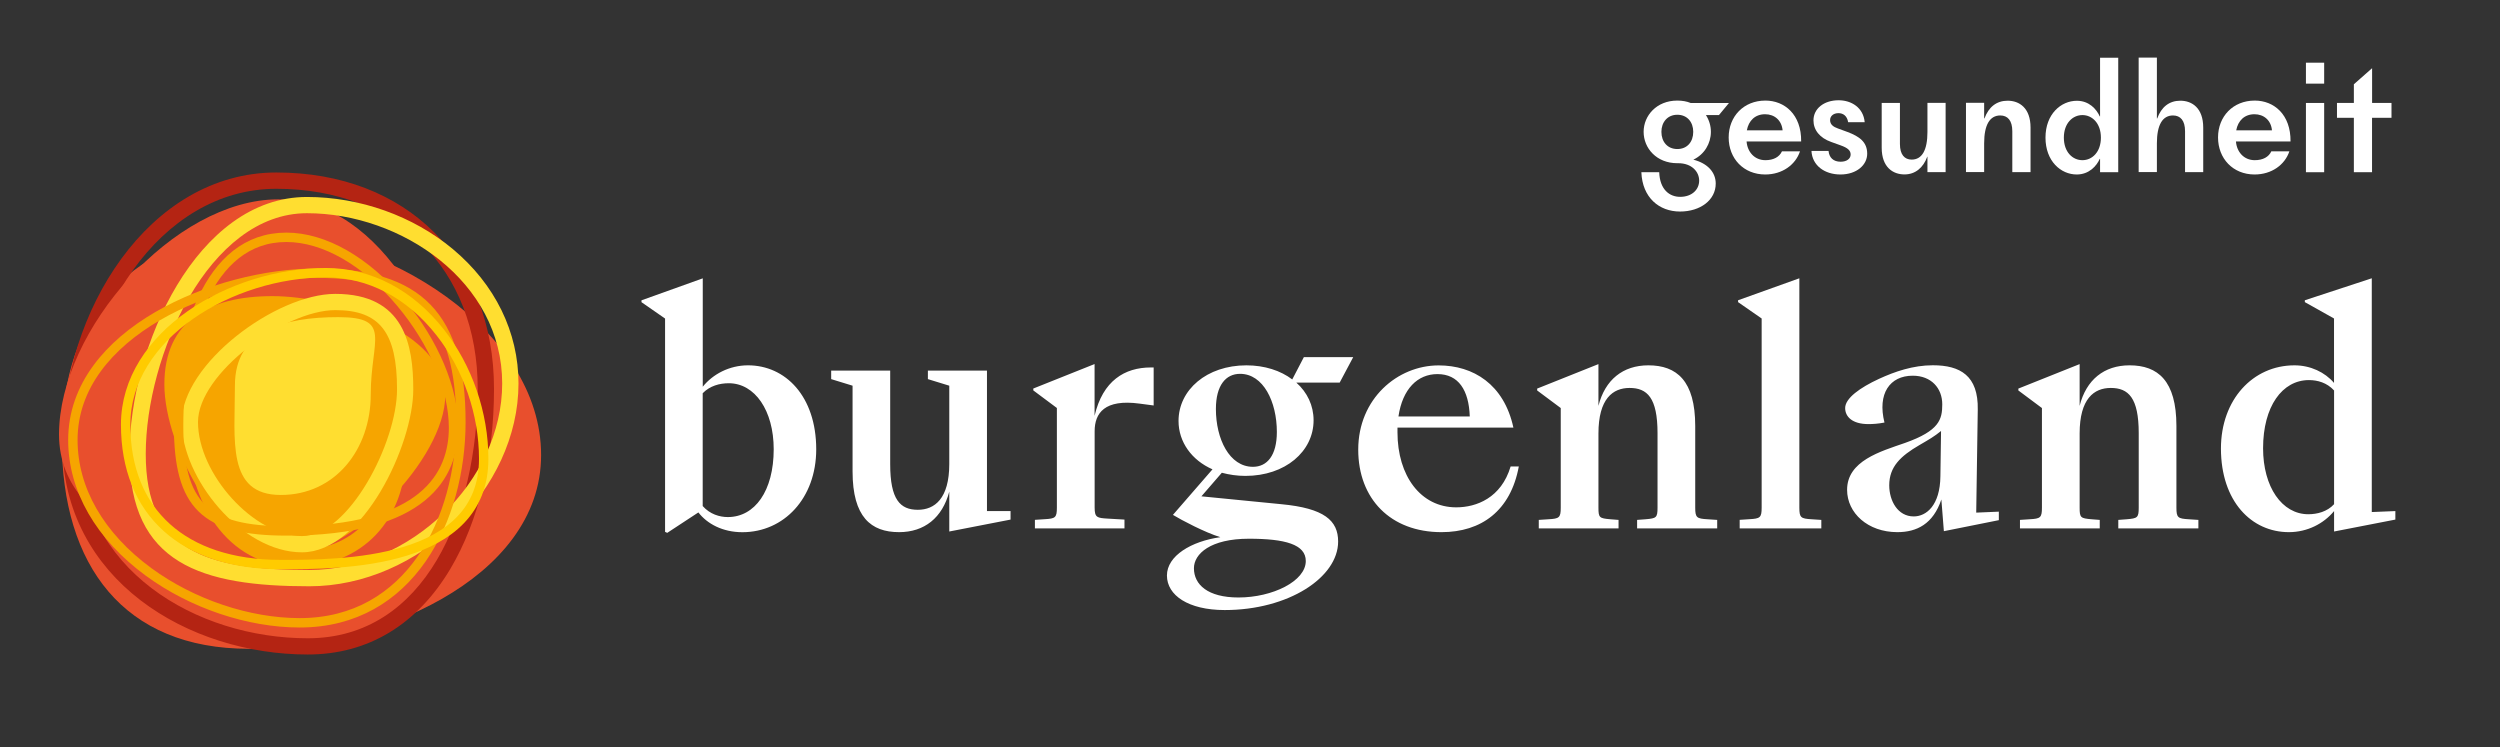 <?xml version="1.0" encoding="UTF-8"?>
<svg xmlns="http://www.w3.org/2000/svg" width="388" height="116" viewBox="0 0 388 116" version="1.1" xml:space="preserve">
    <rect x="0" y="0" width="388" height="116" fill="#333333" stroke="none"/>
    <g id="svg_1">
        <path class="st0" d="m351.23,69.57c0,-6.49 2.97,-10.58 7.12,-10.58c1.32,0 2.78,0.39 3.9,1.61l0,17.65c-1.07,1.17 -2.63,1.56 -4,1.56c-4.09,0 -7.02,-4.24 -7.02,-10.24m4,13.02c2.88,0 5.41,-1.32 7.02,-3.27l0,3.17l9.51,-1.85l0,-1.32l-3.66,0.15l0,-36.28l-10.39,3.41l0,0.29l4.53,2.54l0,10c-1.41,-1.66 -3.66,-2.73 -6.14,-2.73c-6.44,0 -11.41,5.31 -11.41,12.92c0.01,8.19 4.74,12.97 10.54,12.97m-41.74,-0.58l12.39,0l0,-1.32l-1.27,-0.1c-1.71,-0.15 -1.85,-0.24 -1.85,-1.8l0,-11.51c0,-5.41 2.24,-7.07 4.83,-7.07c2.73,0 4.34,1.51 4.34,7.02l0,11.56c0,1.56 -0.2,1.66 -1.85,1.8l-1.32,0.1l0,1.32l12.43,0l0,-1.32l-1.51,-0.1c-1.66,-0.1 -1.9,-0.24 -1.9,-1.8l0,-12.68c0,-7.02 -2.88,-9.41 -7.27,-9.41c-3.95,0 -6.73,2.24 -7.75,6.29l0,-6.48l-9.51,3.8l0,0.29l3.66,2.73l0,15.46c0,1.56 -0.24,1.71 -1.9,1.8l-1.51,0.1l0,1.32l-0.01,0zm-16.48,-1.86c-2.49,0 -3.8,-2.44 -3.8,-4.83c0,-2.88 1.76,-4.54 4.68,-6.24c1.51,-0.88 2.29,-1.32 3.36,-2.19l-0.1,7.02c-0.05,4.54 -2.19,6.24 -4.14,6.24m-2.54,2.44c3.02,0 5.56,-1.27 6.83,-5.07l0.39,4.92l8.53,-1.71l0,-1.32l-3.51,0.15l0.24,-15.99c0.1,-5.27 -2.73,-6.88 -6.97,-6.88c-3.07,0 -5.9,0.98 -8.34,2.1c-2.97,1.37 -5.27,3.02 -5.27,4.54c0,1.32 1.07,2.49 3.61,2.49c0.68,0 1.51,-0.05 2.49,-0.24c-1.12,-4.49 0.83,-7.27 4.39,-7.27c2.88,0 4.58,1.95 4.58,4.44c0,2.34 -0.44,4.1 -5.8,6c-3.8,1.32 -8.97,2.78 -8.97,7.27c0,3.6 3.22,6.57 7.8,6.57m-24.48,-0.58l12.68,0l0,-1.32l-1.51,-0.1c-1.66,-0.1 -1.9,-0.24 -1.9,-1.8l0,-35.6l-9.51,3.41l0,0.29l3.66,2.54l0,29.35c0,1.56 -0.24,1.71 -1.9,1.8l-1.51,0.1l0,1.33l-0.01,0zm-31.18,0l12.39,0l0,-1.32l-1.27,-0.1c-1.71,-0.15 -1.85,-0.24 -1.85,-1.8l0,-11.51c0,-5.41 2.24,-7.07 4.83,-7.07c2.73,0 4.34,1.51 4.34,7.02l0,11.56c0,1.56 -0.19,1.66 -1.85,1.8l-1.32,0.1l0,1.32l12.43,0l0,-1.32l-1.51,-0.1c-1.66,-0.1 -1.9,-0.24 -1.9,-1.8l0,-12.68c0,-7.02 -2.88,-9.41 -7.27,-9.41c-3.95,0 -6.73,2.24 -7.75,6.29l0,-6.48l-9.51,3.8l0,0.29l3.66,2.73l0,15.46c0,1.56 -0.24,1.71 -1.9,1.8l-1.51,0.1l0,1.32l-0.01,0zm-15.72,-23.95c3.27,0 4.88,2.49 5.02,6.58l-11.07,0c0.63,-4.28 2.97,-6.58 6.05,-6.58m0.63,24.53c6.19,0 10.73,-3.32 12,-10.19l-1.27,0c-1.46,4.88 -5.31,6.34 -8.44,6.34c-5.51,0 -9.12,-4.88 -9.12,-11.65l0,-0.73l17.99,0c-1.46,-6.73 -6.24,-9.65 -11.6,-9.65c-6.39,0 -12.48,5.17 -12.48,13.07c0,7.64 5.02,12.81 12.92,12.81m-31.5,10.14c-4.78,0 -6.92,-2 -6.92,-4.54c0,-2.24 2.58,-4.58 8.53,-4.58c5.61,0 8.83,0.88 8.83,3.46c0,3.13 -5.17,5.66 -10.44,5.66m2.24,-20.28c-3.66,0 -5.75,-4.34 -5.75,-8.97c0,-3.71 1.56,-5.46 3.75,-5.46c3.61,0 5.71,4.34 5.71,9.02c0,3.65 -1.51,5.41 -3.71,5.41m-1.17,1.41c6.19,0 10.58,-3.8 10.58,-8.63c0,-2.29 -0.98,-4.34 -2.68,-5.85l6.73,0l2.1,-3.95l-7.66,0l-1.8,3.46c-1.8,-1.37 -4.29,-2.19 -7.12,-2.19c-6.14,0 -10.53,3.8 -10.53,8.63c0,3.27 2.05,6.1 5.27,7.51l-6.14,7.07c1.37,0.83 4.97,2.73 7.36,3.46c-4.49,0.63 -8.29,2.88 -8.29,5.95c0,3.07 3.32,5.36 8.97,5.36c9.9,0 17.6,-5.07 17.6,-10.63c0,-3.27 -2.15,-5.17 -8.83,-5.8l-12.39,-1.22l3.17,-3.66c1.13,0.3 2.35,0.49 3.66,0.49m-32.67,8.15l13.9,0l0,-1.37l-2.58,-0.15c-1.66,-0.1 -2.05,-0.15 -2.05,-1.71l0,-11.85c0,-2.83 1.56,-5.02 6.97,-4.29l2.19,0.29l0,-5.9l-0.44,0c-4.05,0 -7.46,2.05 -8.73,7.51l0,-8.04l-9.51,3.8l0,0.29l3.66,2.73l0,15.46c0,1.56 -0.24,1.71 -1.9,1.8l-1.51,0.1l0,1.33zm-21.09,0.58c3.95,0 6.73,-2.24 7.8,-6.29l0,6.19l9.51,-1.85l0,-1.32l-3.66,0l0,-21.8l-9.17,0l0,1.32l3.32,1.02l0,12.14c0,5.41 -2.29,7.12 -4.88,7.12c-2.73,0 -4.29,-1.56 -4.29,-7.07l0,-14.53l-9.16,0l0,1.32l3.32,1.02l0,13.31c0,7.08 2.87,9.42 7.21,9.42m-26.42,-23.11c4.05,0 6.97,4.24 6.97,10.24c0,6.48 -2.93,10.53 -7.12,10.53c-1.27,0 -2.78,-0.44 -3.9,-1.71l0,-17.51c1.13,-1.16 2.64,-1.55 4.05,-1.55m2.98,-2.78c-2.88,0 -5.46,1.37 -7.02,3.32l0,-16.82l-9.51,3.41l0,0.29l3.66,2.54l0,33.11l0.34,0.15l4.83,-3.17c1.36,1.76 3.75,3.07 6.83,3.07c6.44,0 11.46,-5.27 11.46,-12.87c-0.01,-8.25 -4.79,-13.03 -10.59,-13.03" fill="#FFFFFF" id="svg_2"></path>
        <path class="st1" d="m83.98,70.62c0,19.46 -25.99,30.07 -45.37,30.07c-19.38,0 -29.02,-12.9 -29.02,-32.35c0,-19.45 11.08,-32.25 30.46,-32.25c19.38,0 43.93,15.08 43.93,34.53" fill="#E84F2D" id="svg_3"></path>
        <path class="st2" d="m47.77,101.58c-18.46,0 -38.09,-11.51 -38.09,-32.84c0,-20.27 13.34,-41.97 33.21,-41.97c20.2,0 33.78,13.5 33.78,33.59c0,10.66 -2.4,20.57 -6.76,27.9c-5.18,8.72 -12.83,13.32 -22.14,13.32m-4.87,-72.28c-18.36,0 -30.69,20.39 -30.69,39.44c0,19.69 18.32,30.32 35.56,30.32c18.22,0 26.37,-19.44 26.37,-38.7c0.01,-18.58 -12.55,-31.06 -31.24,-31.06" fill="#B42413" id="svg_4"></path>
        <path class="st1" d="m70.57,68.71c0,16.22 -5.97,20.21 -22.12,20.21c-16.15,0 -39.29,-5.28 -39.29,-21.49c0,-16.21 17.86,-36.49 34.01,-36.49c16.16,0 27.4,21.56 27.4,37.77" fill="#E84F2D" id="svg_5"></path>
        <path class="st3" d="m48.01,90.99c-16.76,0 -27.91,-3.49 -27.91,-20.53c0,-16.66 10.48,-39.89 27.54,-39.89c8.21,0 16.46,2.94 22.62,8.07c6.58,5.49 10.21,12.9 10.21,20.87c0,16.47 -15.47,31.48 -32.46,31.48m-0.37,-57.9c-15.27,0 -25.02,22.13 -25.02,37.36c0,15.06 9.31,18.01 25.39,18.01c15.66,0 29.93,-13.8 29.93,-28.95c0,-15.8 -15.67,-26.42 -30.3,-26.42" fill="#FFDE30" id="svg_6"></path>
        <path class="st4" d="m46.52,96.66c-7.94,0 -16.7,-2.95 -23.45,-7.89c-7.59,-5.56 -11.76,-12.83 -11.76,-20.49c0,-16.67 22.36,-25.88 37.82,-25.88c15.91,0 22.4,6.7 22.4,23.11c-0.01,15 -7.83,31.15 -25.01,31.15" fill="none" stroke="#F6A500" stroke-width="1.458" stroke-miterlimit="10" id="svg_7"></path>
        <path class="st5" d="m69.1,61.36c0,9.87 -14.81,24.96 -24.64,24.96c-9.84,0 -18.95,-16.78 -18.95,-26.66c0,-9.88 6.92,-13.7 16.76,-13.7c9.83,0 26.83,5.52 26.83,15.4" fill="#F6A500" id="svg_8"></path>
        <path class="st5" d="m45.97,87.95c-10.88,0 -16.74,-10.46 -16.74,-20.31c0,-15.56 7.78,-18.82 14.3,-18.82c10.02,0 19.49,10.33 19.49,21.26c-0.01,10.69 -6.86,17.87 -17.05,17.87m-2.45,-36.6c-7.81,0 -11.77,5.48 -11.77,16.3c0,11.68 7.15,17.78 14.22,17.78c8.82,0 14.52,-6.02 14.52,-15.35c0,-9.63 -8.25,-18.73 -16.97,-18.73" fill="#F6A500" id="svg_9"></path>
        <path class="st3" d="m57.54,61.23c0,8.5 -5.5,15.59 -13.96,15.59c-8.46,0 -7.12,-8.51 -7.12,-17.01c0,-8.49 7.59,-10.59 16.04,-10.59c8.47,0.01 5.04,3.52 5.04,12.01" fill="#FFDE30" id="svg_10"></path>
        <path class="st3" d="m46.87,85.72c-9.44,0 -18.67,-11.58 -18.67,-20.22c0,-9.03 14.64,-19.89 23.84,-19.89c10.73,0 12.1,7.92 12.1,14.83c0.01,8.54 -7.81,25.28 -17.27,25.28m5.17,-37.59c-7.91,0 -21.31,9.87 -21.31,17.37c0,8.11 8.75,17.7 16.14,17.7c7.32,0 14.75,-14.6 14.75,-22.76c0,-8.86 -2.68,-12.31 -9.58,-12.31" fill="#FFDE30" id="svg_11"></path>
        <path class="st4" d="m44.47,82.4c-12.68,0 -16.75,-3.97 -16.75,-16.33c0,-13.49 4.38,-29.24 16.72,-29.24c5.88,0 12.36,3.71 17.78,10.19c5.12,6.11 8.17,13.35 8.17,19.36c0,7.31 -4.5,16.02 -25.92,16.02" fill="none" stroke="#F6A500" stroke-width="1.458" stroke-miterlimit="10" id="svg_12"></path>
        <path class="st6" d="m43.53,87.62c-15.05,0 -24.03,-8.12 -24.03,-21.72c0,-13.9 16.39,-23.58 31.09,-23.58c6.75,0 13.04,3.29 17.73,9.27c4.29,5.47 6.75,12.62 6.75,19.62c0.01,16.41 -22.1,16.41 -31.54,16.41" fill="none" stroke="#FFCB00" stroke-width="1.458" stroke-miterlimit="10" id="svg_13"></path>
    </g>
    <g id="svg_14">
        <path class="st0" d="m260.74,32.83c-3.25,0 -5.85,-2.17 -6,-6.1l2.77,0c0.1,2.7 1.6,3.82 3.25,3.82c1.82,0 2.95,-1.12 2.95,-2.52c0,-1.35 -1.12,-2.7 -3.25,-2.7l-0.15,0c-3.2,0 -5.22,-2.32 -5.22,-4.87c0,-2.52 2.02,-4.85 5.22,-4.85c0.78,0 1.47,0.12 2.1,0.38l5.92,0l-1.55,1.87l-2.02,0c0.5,0.78 0.77,1.67 0.77,2.6c0,1.8 -1,3.5 -2.72,4.32c2.22,0.57 3.47,1.97 3.47,3.7c0.01,2.55 -2.37,4.35 -5.54,4.35zm2.05,-12.37c0,-1.5 -0.92,-2.65 -2.47,-2.65c-1.52,0 -2.47,1.15 -2.47,2.65c0,1.55 0.95,2.67 2.47,2.67c1.54,0 2.47,-1.12 2.47,-2.67z" fill="#FFFFFF" id="svg_15"></path>
        <path class="st0" d="m273.96,27.08c-3.35,0 -5.67,-2.47 -5.67,-5.75c0,-3.25 2.32,-5.72 5.7,-5.72c2.97,0 5.6,2.15 5.55,6.35l-8.47,0c0.12,1.6 1.22,2.9 2.92,2.9c1.27,0 2.17,-0.5 2.57,-1.37l2.8,0c-0.7,2.09 -2.75,3.59 -5.4,3.59zm-2.85,-6.85l5.55,0c-0.15,-1.58 -1.27,-2.5 -2.72,-2.5c-1.55,0 -2.55,1 -2.83,2.5z" fill="#FFFFFF" id="svg_16"></path>
        <path class="st0" d="m281.14,23.43l2.65,0c0.1,1.02 0.73,1.67 1.88,1.67c0.95,0 1.55,-0.47 1.55,-1.12c0,-0.62 -0.45,-1.03 -1.55,-1.42l-1.47,-0.53c-1.77,-0.62 -2.75,-1.85 -2.75,-3.35c0,-1.8 1.6,-3.12 3.9,-3.12c2,0 3.85,1.15 4.05,3.4l-2.57,0c-0.15,-0.97 -0.77,-1.4 -1.5,-1.4c-0.78,0 -1.3,0.45 -1.3,1.08c0,0.7 0.52,1.05 1.22,1.3l1.42,0.52c1.95,0.72 3.12,1.6 3.12,3.4c0,1.75 -1.65,3.22 -4.15,3.22c-2.48,0 -4.38,-1.4 -4.5,-3.65z" fill="#FFFFFF" id="svg_17"></path>
        <path class="st0" d="m292.04,22.93l0,-6.95l2.83,0l0,6.37c0,1.65 0.72,2.42 1.82,2.42c1.6,0 2.45,-1.45 2.45,-4.3l0,-4.5l2.82,0l0,10.75l-2.82,0l0,-2.4l-0.03,0c-0.62,1.72 -1.87,2.75 -3.52,2.75c-1.8,0.01 -3.55,-1.11 -3.55,-4.14z" fill="#FFFFFF" id="svg_18"></path>
        <path class="st0" d="m311.59,15.63c1.8,0 3.55,1.12 3.55,4.17l0,6.92l-2.83,0l0,-6.35c0,-1.67 -0.72,-2.45 -1.87,-2.45c-1.62,0 -2.5,1.45 -2.5,4.32l0,4.47l-2.82,0l0,-10.75l2.82,0l0,2.42l0.05,0c0.65,-1.77 1.87,-2.75 3.6,-2.75z" fill="#FFFFFF" id="svg_19"></path>
        <path class="st0" d="m317.46,21.36c0,-3.65 2.4,-5.72 4.87,-5.72c1.9,0 3.05,1.3 3.55,2.42l0.05,0l0,-9.1l2.82,0l0,17.77l-2.82,0l0,-2.07l-0.05,0c-0.5,1.12 -1.67,2.42 -3.57,2.42c-2.47,0 -4.85,-2.07 -4.85,-5.72zm8.6,0c0,-2.22 -1.35,-3.5 -2.87,-3.5s-2.88,1.27 -2.88,3.5s1.35,3.5 2.88,3.5s2.87,-1.28 2.87,-3.5z" fill="#FFFFFF" id="svg_20"></path>
        <path class="st0" d="m338.39,15.63c1.8,0 3.55,1.12 3.55,4.17l0,6.92l-2.82,0l0,-6.35c0,-1.67 -0.72,-2.45 -1.87,-2.45c-1.62,0 -2.5,1.45 -2.5,4.32l0,4.47l-2.83,0l0,-17.77l2.83,0l0,9.45l0.05,0c0.64,-1.78 1.86,-2.76 3.59,-2.76z" fill="#FFFFFF" id="svg_21"></path>
        <path class="st0" d="m349.91,27.08c-3.35,0 -5.67,-2.47 -5.67,-5.75c0,-3.25 2.32,-5.72 5.7,-5.72c2.97,0 5.6,2.15 5.55,6.35l-8.47,0c0.12,1.6 1.22,2.9 2.92,2.9c1.27,0 2.17,-0.5 2.57,-1.37l2.8,0c-0.7,2.09 -2.75,3.59 -5.4,3.59zm-2.85,-6.85l5.55,0c-0.15,-1.58 -1.27,-2.5 -2.72,-2.5c-1.55,0 -2.55,1 -2.83,2.5z" fill="#FFFFFF" id="svg_22"></path>
        <path class="st0" d="m360.71,12.98l-2.83,0l0,-3.25l2.83,0l0,3.25zm0,13.75l-2.83,0l0,-10.75l2.83,0l0,10.75z" fill="#FFFFFF" id="svg_23"></path>
        <path class="st0" d="m368.14,15.98l3.02,0l0,2.3l-3.02,0l0,8.45l-2.82,0l0,-8.45l-2.62,0l0,-2.3l2.62,0l0,-2.9l2.8,-2.47l0.03,0l0,5.37l-0.01,0z" fill="#FFFFFF" id="svg_24"></path>
    </g>
</svg>
